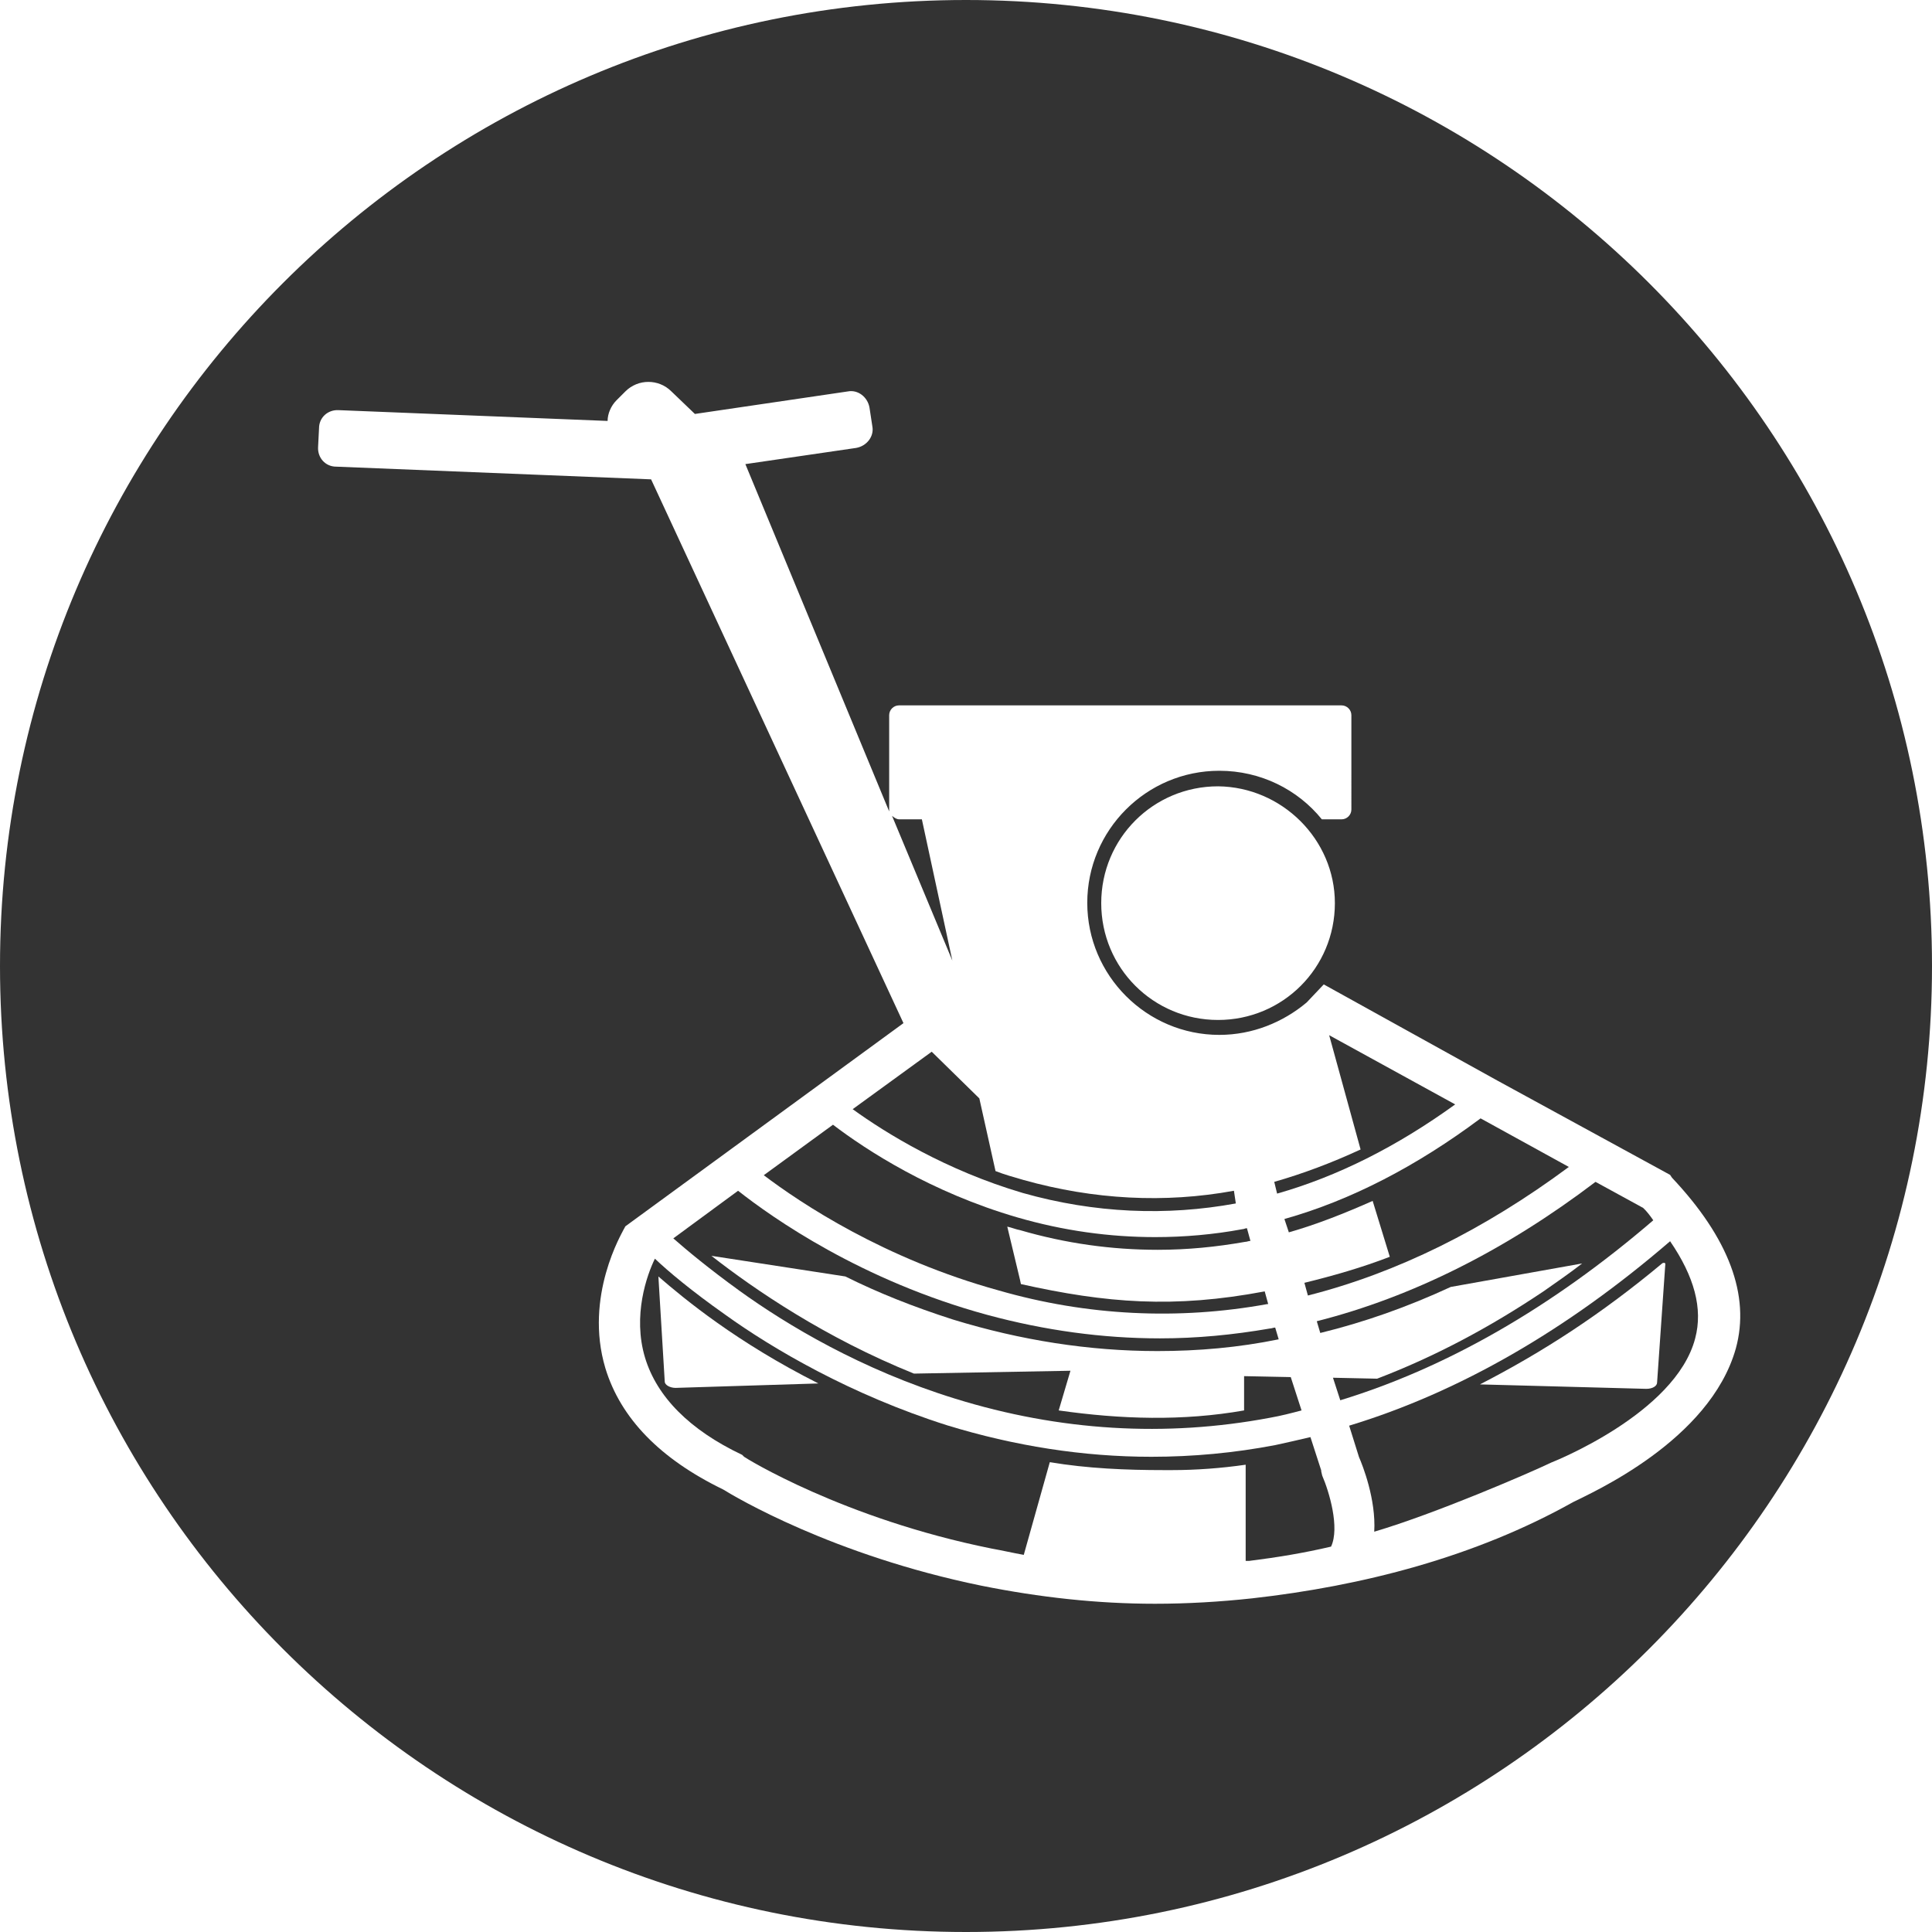 <?xml version="1.0" encoding="utf-8"?>
<!-- Generator: Adobe Illustrator 18.1.1, SVG Export Plug-In . SVG Version: 6.00 Build 0)  -->
<svg version="1.1" id="Layer_1" xmlns="http://www.w3.org/2000/svg" xmlns:xlink="http://www.w3.org/1999/xlink" x="0px" y="0px"
	 viewBox="90 0 608.6 608.6" enable-background="new 90 0 608.6 608.6" xml:space="preserve">
<g>
	<path fill="#333333" d="M506.2,463.5v-0.3l-3.4-10.5c-3.7,0.9-7.4,1.7-11,2.5c-13,2.5-26.1,3.7-39.1,3.7c-21.5,0-43.1-3.4-64.3-9.9
		c-30.3-9.6-55-24.1-70-34.9c-10.5-7.4-17.9-13.6-22.1-17.6c-2.5,5.1-7.1,17.9-3.1,31.2c3.7,12.2,13.9,22.7,30.6,30.6l0.3,0.3
		l0.3,0.3c0.3,0.3,31.2,19.5,77.9,28.9c3.4,0.6,6.8,1.4,10.2,2l8.2-29.2c11.9,2,24.1,2.5,36,2.5c0.9,0,1.7,0,2.5,0
		c7.6,0,15.6-0.6,23.2-1.7v30.3c0.3,0,0.6,0,1.1,0c8.8-1.1,17.3-2.5,25.8-4.5c2.8-6-0.6-17.3-2.8-22.4L506.2,463.5z M302.8,437.2
		c-1.7,0-3.4-0.9-3.4-2l-2-33.1c8.2,7.1,24.6,20.7,50.4,33.7L302.8,437.2z"/>
	<path fill="#333333" d="M380.4,258.1h-7.1c-0.9,0-1.7-0.6-2.3-1.1l19,45.6L380.4,258.1z"/>
	<path fill="#333333" d="M607.6,380.5l-15-8.2c-28.3,21.5-57.8,36.3-87.8,43.9l1.1,3.7c13.9-3.4,27.5-8.2,41.1-14.5l41.4-7.4
		c-4,3.1-8.2,6-12.2,8.8c-17.3,11.6-34.6,20.7-52.4,27.5l-13.9-0.3l2.3,7.1c33.4-10.2,66.6-29.2,98.6-56.7
		C609.9,383.1,608.8,381.6,607.6,380.5z"/>
	<path fill="#333333" d="M390.9,440.6c32.9,10.2,66.3,12.2,99.2,6c3.4-0.6,6.5-1.4,9.9-2.3l-3.4-10.5l-14.7-0.3v10.8
		c-19.3,3.4-38.8,2.8-58.4,0l3.7-12.5l-49.3,0.9c-28-11.3-50.1-26.4-63.8-37.1l42.2,6.5c10.2,5.1,21.5,9.6,34,13.6
		c21.2,6.5,42.8,9.9,64.3,9.9c12.8,0,25.5-1.1,38.2-3.7l-1.1-3.7c-0.6,0-1.1,0.3-1.7,0.3c-11.6,2-23,3.1-34.6,3.1
		c-18.1,0-36.3-2.5-54.4-7.4c-39.7-10.8-67.7-30.6-78.5-39.1l-20.4,15c4.2,3.7,11.3,9.6,20.7,16.4
		C337.9,417.4,361.4,431.5,390.9,440.6z"/>
	<path fill="#333333" d="M489.2,410.8h0.3l-1.1-4c-28.6,5.4-49.9,3.7-76.8-2.3l-0.3-1.4l-4-16.7c1.4,0.3,2.8,0.9,4,1.1
		c14.4,4.2,28.9,6.2,43.4,6.2c9.4,0,18.4-0.9,27.5-2.5c0.6,0,1.1-0.3,1.7-0.3l-1.1-4c-0.6,0-0.9,0.3-1.4,0.3
		c-9.1,1.7-18.4,2.5-27.5,2.5c-14.4,0-28.9-2-43.4-6.2c-27.2-7.9-47.6-21.2-58.1-29.2l-21.8,15.9c11.6,8.8,38,26.4,74,36.3
		C432.3,414.5,461.2,415.9,489.2,410.8z"/>
	<path fill="#333333" d="M496,388.2c8.8-2.5,17.6-6,26.4-9.9l5.4,17.6c-8.8,3.4-17.9,6-26.9,8.2l1.1,4c28-7.1,55.5-20.7,82.2-40.5
		l-27.8-15.3c-20.1,15-40.8,25.8-61.8,31.7L496,388.2z"/>
	<path fill="#333333" d="M394.3,0C226.3,0,90,136.3,90,304.3s136.3,304.3,304.3,304.3s304.3-136.3,304.3-304.3S562.3,0,394.3,0z
		 M585.5,473.2c-30.9,17.3-66.3,26.4-101.1,30.3c-10.2,1.1-20.4,1.7-30.6,1.7c-18.1,0-36.3-2-54.7-5.7c-46.8-9.6-77.6-28-81.3-30.3
		c-19.8-9.6-32.3-22.4-37.1-38.2c-6.8-22.7,5.4-42.8,5.7-43.6l0.6-1.1l87.6-64L295.1,151l-99.2-4c-3.4,0-5.9-2.8-5.7-6.2l0.3-5.9
		c0-3.4,2.8-5.9,6.2-5.7l84.7,3.4c0-2.3,1.1-4.8,2.8-6.5l2.8-2.8c4-4,10.5-4,14.5,0l7.4,7.1l48.2-7.1c3.1-0.6,6.2,1.7,6.8,5.1
		l0.9,5.9c0.6,3.1-1.7,6.2-5.1,6.8l-34.9,5.1l45.3,109.4v-0.3v-30c0-1.7,1.4-3.1,3.1-3.1h139.4c1.7,0,3.1,1.4,3.1,3.1V255
		c0,1.7-1.4,3.1-3.1,3.1h-6.2c-7.6-9.4-19.3-15.3-32.3-15.3c-23,0-41.6,18.7-41.6,41.6c0,22.9,18.7,41.6,41.6,41.6
		c10.5,0,20.1-4,27.5-10.2l5.4-5.7l54.7,30.3l54.4,29.7l0.6,0.9c17.9,19,24.7,37.1,20.1,53.8C628.6,453.9,591.2,470.3,585.5,473.2z
		 M510.5,284.5c0,20.4-16.4,36.8-36.8,36.8s-36.8-16.4-36.8-36.8s16.4-36.8,36.8-36.8C493.8,247.9,510.5,264.4,510.5,284.5z"/>
	<path fill="#333333" d="M479.3,379.1C479.6,379.1,479.6,379.1,479.3,379.1l-0.6-4c-21.8,4-44.2,2.8-66.3-3.4
		c-3.1-0.9-6-1.7-8.8-2.8l-5.1-22.9l-15-14.7l-24.9,18.1c10.5,7.6,29.5,19.3,53.6,26.4C434.8,382.2,457.5,383.1,479.3,379.1z"/>
	<path fill="#333333" d="M548.4,347.9l-39.7-21.8l9.9,36c-9.1,4.2-18.1,7.6-27.2,10.2l0.9,3.7C511.3,370.6,530,361.2,548.4,347.9z"
		/>
	<path fill="#333333" d="M515,449.1l3.1,9.9c1.1,2.5,5.4,13.3,4.8,23.5c19.3-5.7,48.7-18.4,55.8-21.8c0,0,39.1-15.3,45.3-39.1
		c2.5-9.4-0.3-19.5-7.9-30.6C583.6,419,549.6,438.6,515,449.1z M614.5,399.5l-2.5,36c0,1.1-1.4,2-3.4,2l-52.4-1.4
		c19.8-10.2,38.2-22.1,57.5-38.2C615,397.5,614.5,398.4,614.5,399.5z"/>
</g>
</svg>
